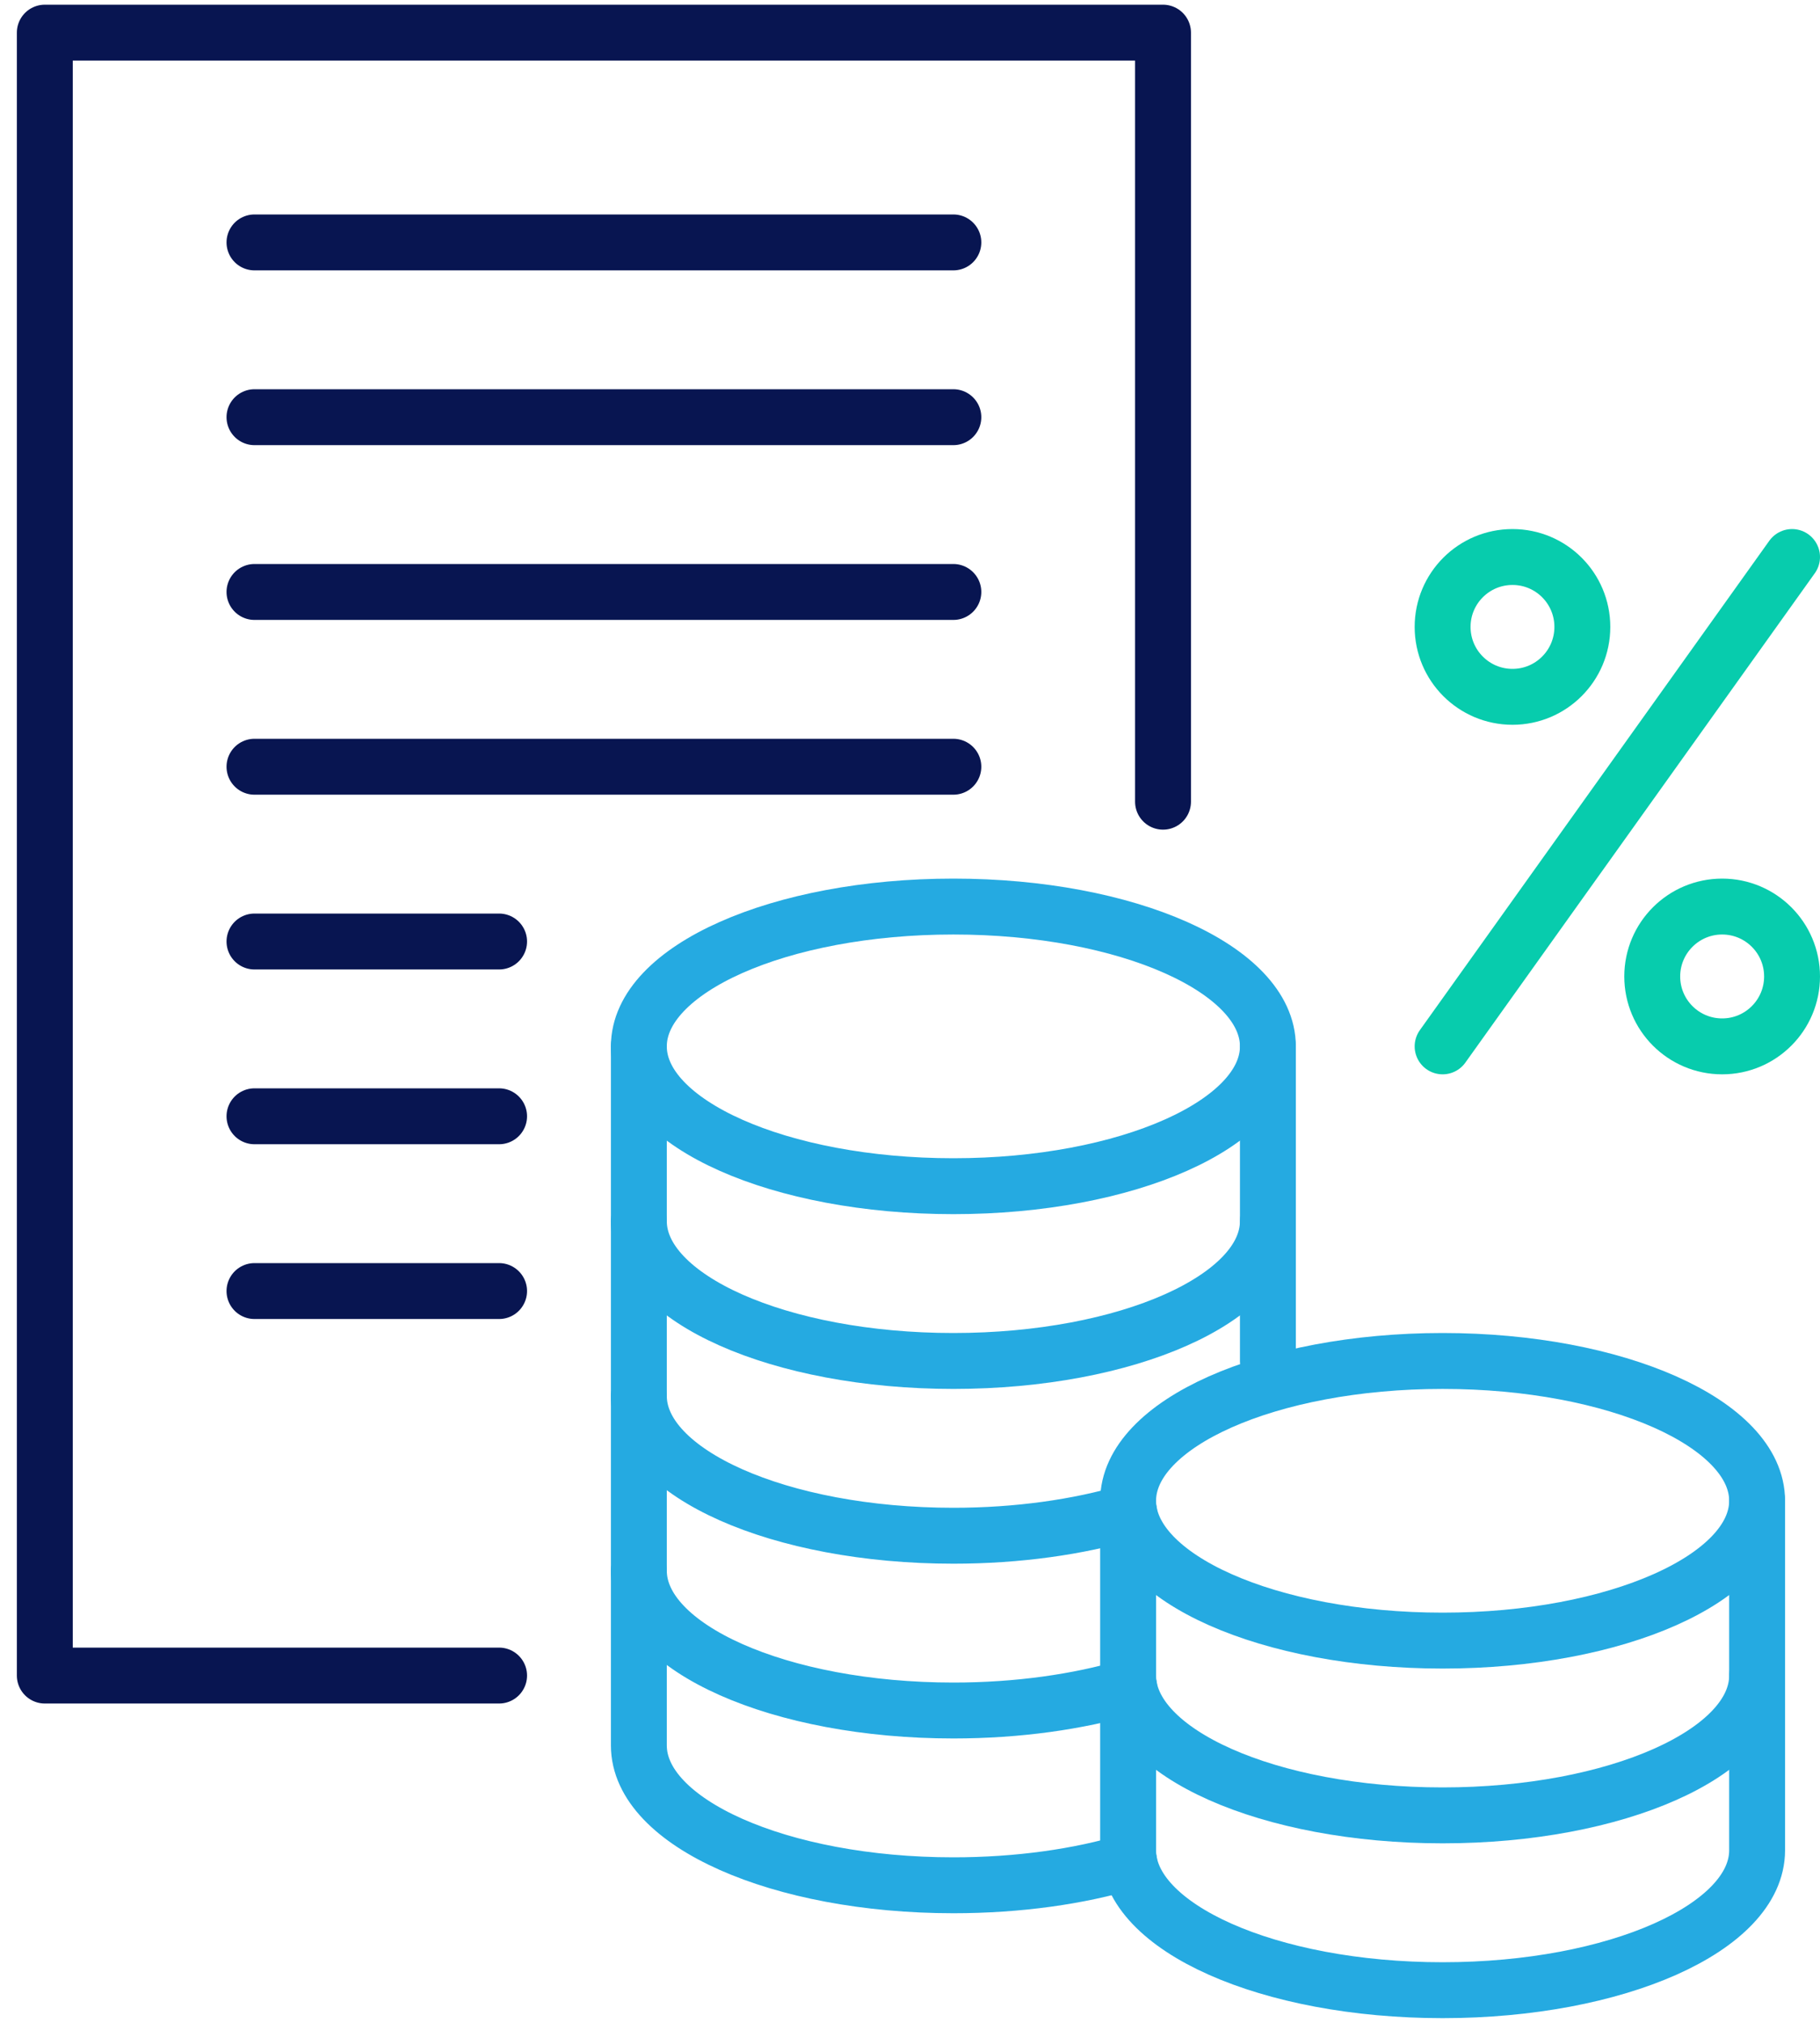 <?xml version="1.0" encoding="UTF-8"?>
<svg xmlns="http://www.w3.org/2000/svg" width="45" height="50" viewBox="0 0 45 50" fill="none">
  <g clip-path="url(#clip0_49_640)">
    <path d="M23.573 29.32C27.867 29.32 31.349 27.773 31.349 25.864C31.349 23.955 27.867 22.408 23.573 22.408C19.278 22.408 15.796 23.955 15.796 25.864C15.796 27.773 19.278 29.32 23.573 29.32Z" stroke="#25AAE1" stroke-width="1.382" stroke-linecap="round" stroke-linejoin="round"></path>
    <path d="M31.349 30.184C31.349 32.094 27.867 33.64 23.573 33.64C19.278 33.64 15.796 32.094 15.796 30.184" stroke="#25AAE1" stroke-width="1.382" stroke-linecap="round" stroke-linejoin="round"></path>
    <path d="M15.796 34.504C15.796 36.414 19.278 37.96 23.573 37.96C25.171 37.96 26.657 37.744 27.893 37.381C27.901 37.373 27.91 37.373 27.919 37.373" stroke="#25AAE1" stroke-width="1.382" stroke-linecap="round" stroke-linejoin="round"></path>
    <path d="M15.796 38.824C15.796 40.734 19.278 42.28 23.573 42.28C25.171 42.28 26.657 42.064 27.893 41.702C27.901 41.693 27.91 41.693 27.919 41.693" stroke="#25AAE1" stroke-width="1.382" stroke-linecap="round" stroke-linejoin="round"></path>
    <path d="M27.919 46.013C26.683 46.384 25.18 46.6 23.573 46.6C19.278 46.6 15.796 45.054 15.796 43.144V25.864" stroke="#25AAE1" stroke-width="1.382" stroke-linecap="round" stroke-linejoin="round"></path>
    <path d="M31.349 25.864V33.64" stroke="#25AAE1" stroke-width="1.382" stroke-linecap="round" stroke-linejoin="round"></path>
    <path d="M35.669 40.552C39.963 40.552 43.445 39.005 43.445 37.096C43.445 35.188 39.963 33.64 35.669 33.64C31.374 33.64 27.893 35.188 27.893 37.096C27.893 39.005 31.374 40.552 35.669 40.552Z" stroke="#25AAE1" stroke-width="1.382" stroke-linecap="round" stroke-linejoin="round"></path>
    <path d="M43.445 41.416C43.445 43.326 39.963 44.872 35.669 44.872C31.375 44.872 27.893 43.326 27.893 41.416" stroke="#25AAE1" stroke-width="1.382" stroke-linecap="round" stroke-linejoin="round"></path>
    <path d="M43.445 37.096V45.736C43.445 47.646 39.963 49.193 35.669 49.193C31.375 49.193 27.893 47.646 27.893 45.736V37.096" stroke="#25AAE1" stroke-width="1.382" stroke-linecap="round" stroke-linejoin="round"></path>
    <path d="M28.756 19.816V0.807H1.108V41.416H12.34" stroke="#081551" stroke-width="1.382" stroke-linecap="round" stroke-linejoin="round"></path>
    <path d="M6.292 5.992H23.572" stroke="#081551" stroke-width="1.382" stroke-linecap="round" stroke-linejoin="round"></path>
    <path d="M6.292 10.312H23.572" stroke="#081551" stroke-width="1.382" stroke-linecap="round" stroke-linejoin="round"></path>
    <path d="M6.292 14.632H23.572" stroke="#081551" stroke-width="1.382" stroke-linecap="round" stroke-linejoin="round"></path>
    <path d="M6.292 18.952H23.572" stroke="#081551" stroke-width="1.382" stroke-linecap="round" stroke-linejoin="round"></path>
    <path d="M6.292 23.272H12.34" stroke="#081551" stroke-width="1.382" stroke-linecap="round" stroke-linejoin="round"></path>
    <path d="M6.292 27.592H12.34" stroke="#081551" stroke-width="1.382" stroke-linecap="round" stroke-linejoin="round"></path>
    <path d="M6.292 31.912H12.34" stroke="#081551" stroke-width="1.382" stroke-linecap="round" stroke-linejoin="round"></path>
    <path d="M37.397 17.224C38.351 17.224 39.124 16.45 39.124 15.496C39.124 14.541 38.351 13.768 37.397 13.768C36.442 13.768 35.669 14.541 35.669 15.496C35.669 16.45 36.442 17.224 37.397 17.224Z" stroke="#07CCAD" stroke-width="1.382" stroke-linecap="round" stroke-linejoin="round"></path>
    <path d="M42.581 25.864C43.535 25.864 44.309 25.09 44.309 24.136C44.309 23.182 43.535 22.408 42.581 22.408C41.626 22.408 40.852 23.182 40.852 24.136C40.852 25.09 41.626 25.864 42.581 25.864Z" stroke="#07CCAD" stroke-width="1.382" stroke-linecap="round" stroke-linejoin="round"></path>
    <path d="M44.309 13.768L35.669 25.864" stroke="#07CCAD" stroke-width="1.382" stroke-linecap="round" stroke-linejoin="round"></path>
  </g>
  <defs>
    <clipPath id="clip0_49_640">
      <rect width="44.583" height="49.767" fill="white" transform="translate(0.417 0.116)"></rect>
    </clipPath>
  </defs>
</svg>
